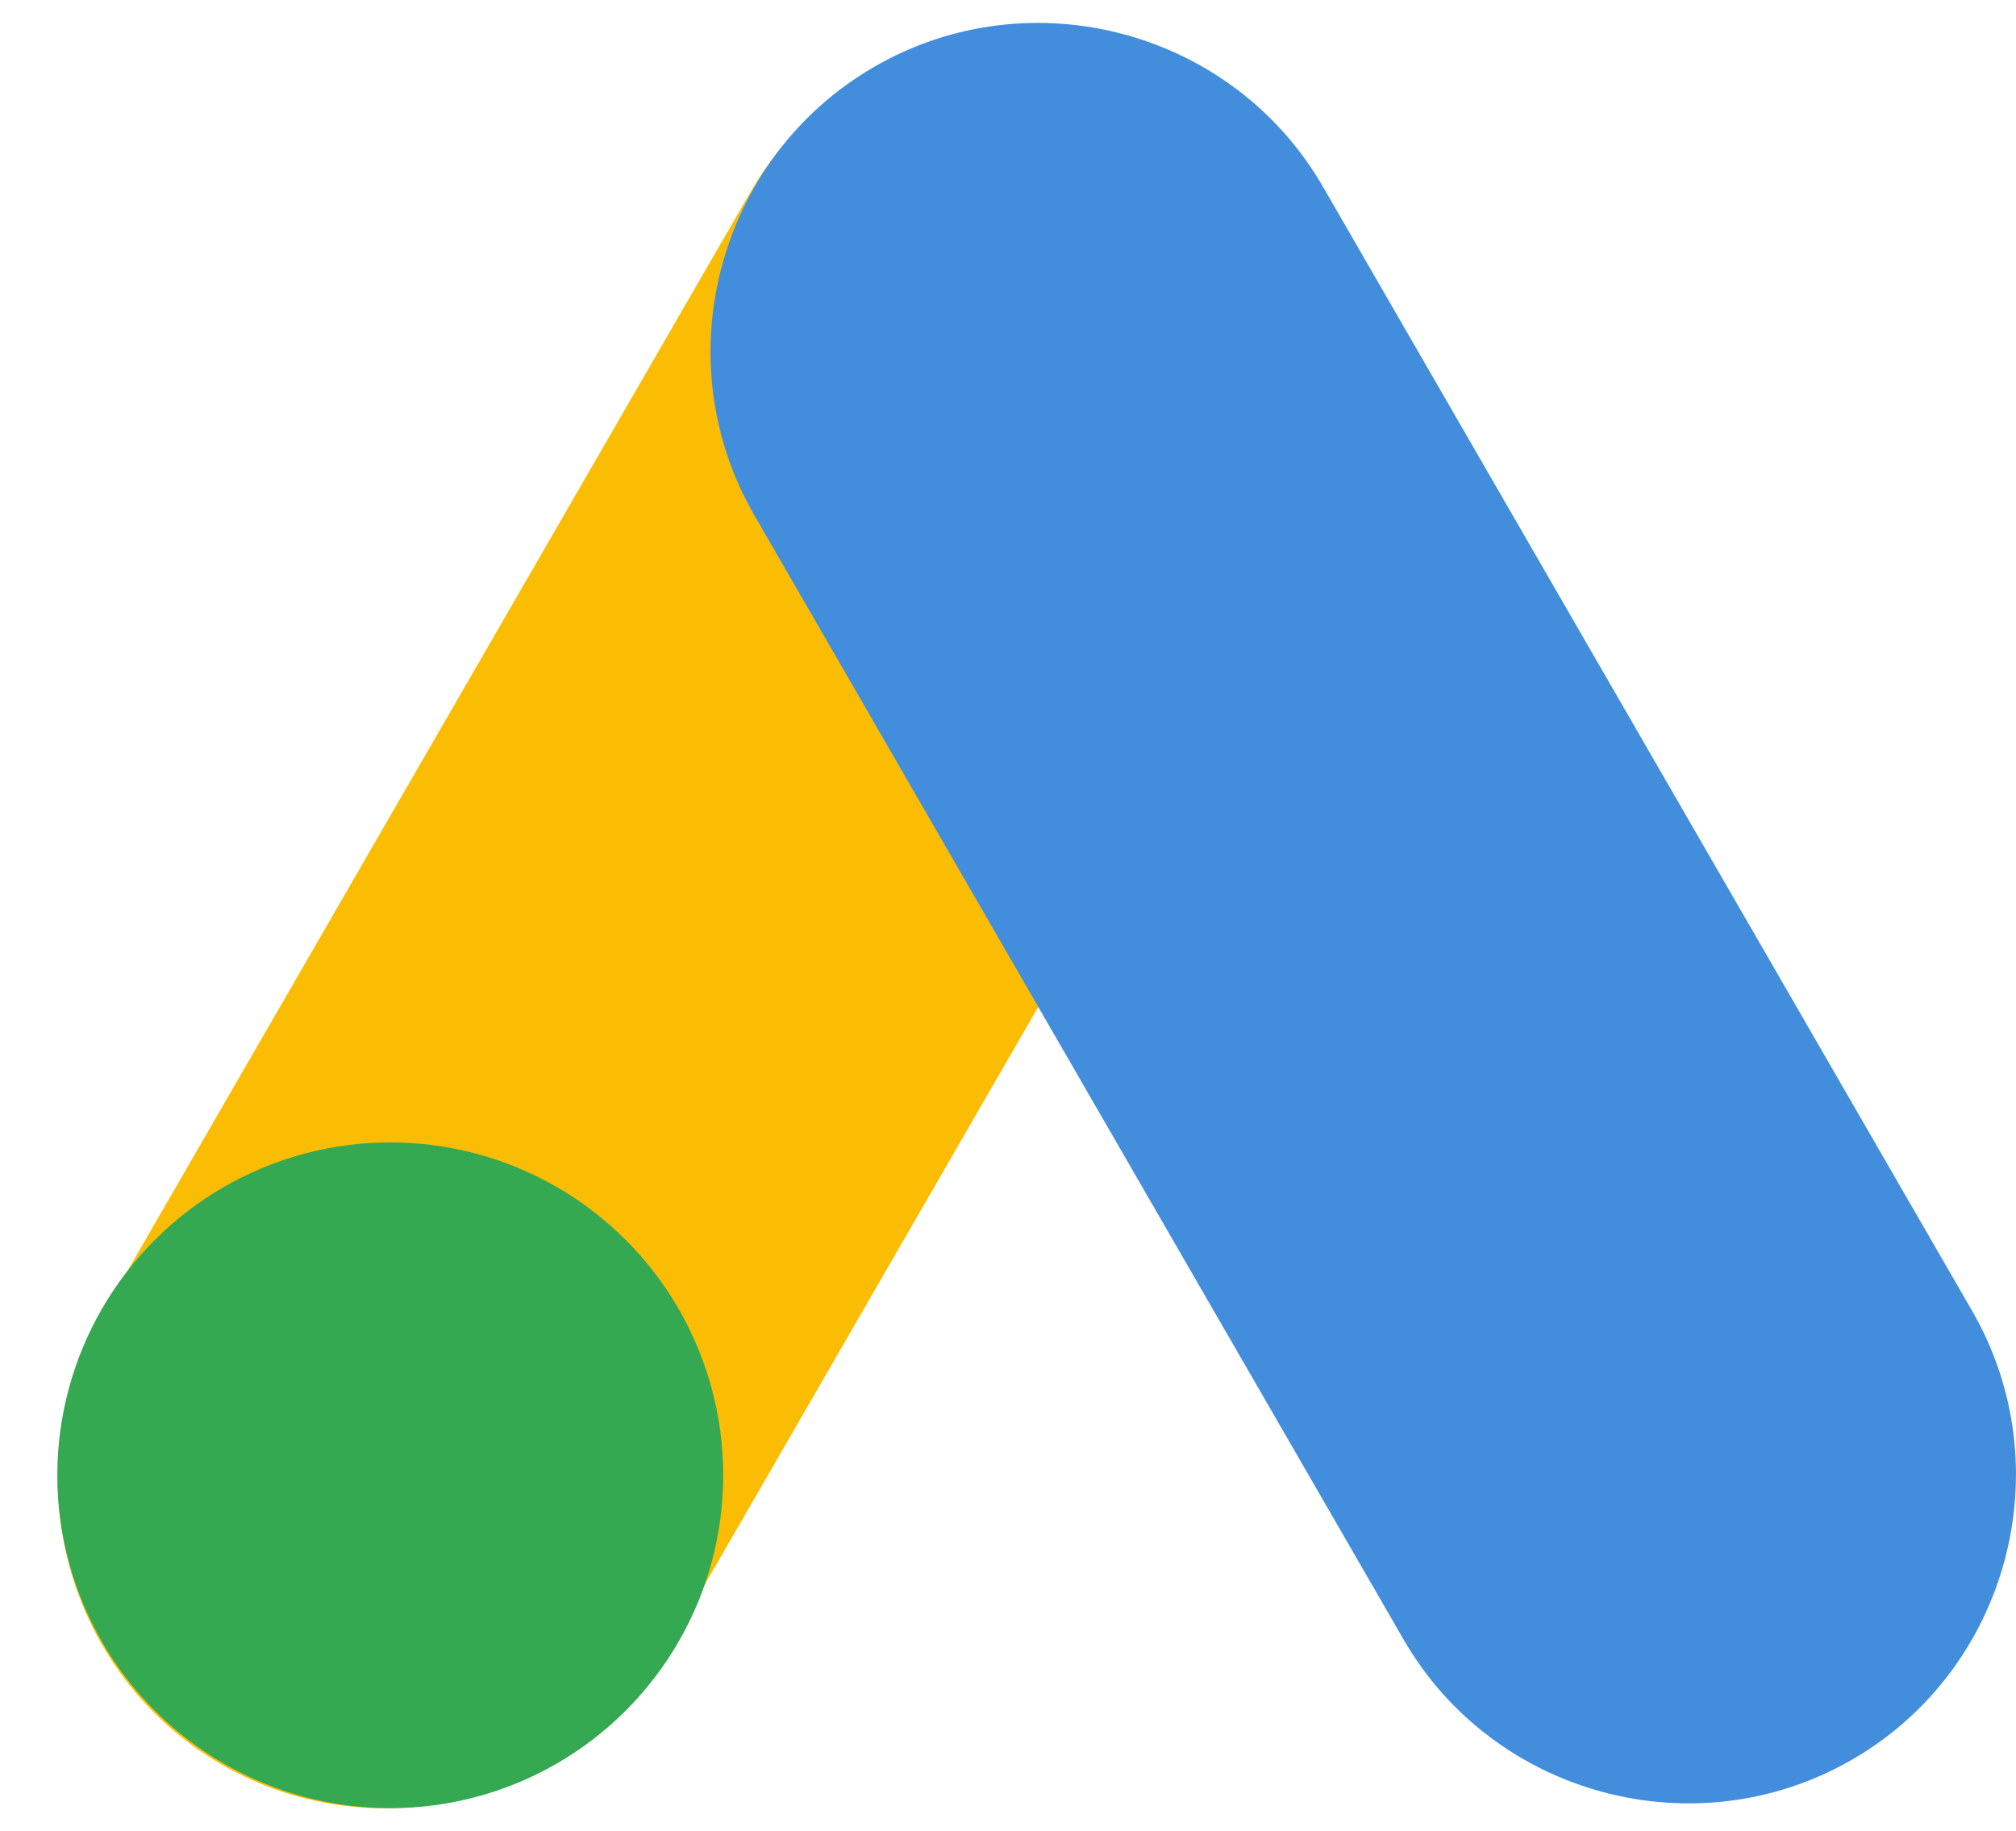 <svg xmlns="http://www.w3.org/2000/svg" xmlns:xlink="http://www.w3.org/1999/xlink" id="Layer_1" x="0px" y="0px" viewBox="0 0 1100.8 1000.1" style="enable-background:new 0 0 1100.8 1000.1;" xml:space="preserve"><style type="text/css">	.st0{clip-path:url(#SVGID_00000124877300860180532020000005576341566435216801_);}	.st1{fill:#FBBD04;}	.st2{fill:#438EDC;}	.st3{fill:#34A952;}	.st4{fill-rule:evenodd;clip-rule:evenodd;fill:#00F7EF;}	.st5{fill-rule:evenodd;clip-rule:evenodd;}	.st6{fill-rule:evenodd;clip-rule:evenodd;fill:#FF004F;}	.st7{fill:#1C2B33;}	.st8{clip-path:url(#SVGID_00000086679405171325775760000009858340381202721190_);}	.st9{fill-rule:evenodd;clip-rule:evenodd;fill:#00F2EA;}</style><g>	<path class="st1" d="M121.1,963.7L121.1,963.7C35.7,914.4,6.1,804.1,55.4,718.7l354.5-614c49.3-85.4,159.5-114.9,244.9-65.6l0,0  c85.4,49.3,114.9,159.5,65.6,244.9L366,898C316.7,983.4,206.5,1013,121.1,963.7z"></path>	<path class="st2" d="M1011.3,961L1011.3,961c-85.4,49.3-195.6,19.8-244.9-65.6l-354.5-614C362.5,196,392.1,85.7,477.5,36.4l0,0  c85.4-49.3,195.6-19.8,244.9,65.6l354.5,614C1126.2,801.5,1096.7,911.7,1011.3,961z"></path>	<circle class="st3" cx="213.1" cy="805.7" r="181.8"></circle></g></svg>